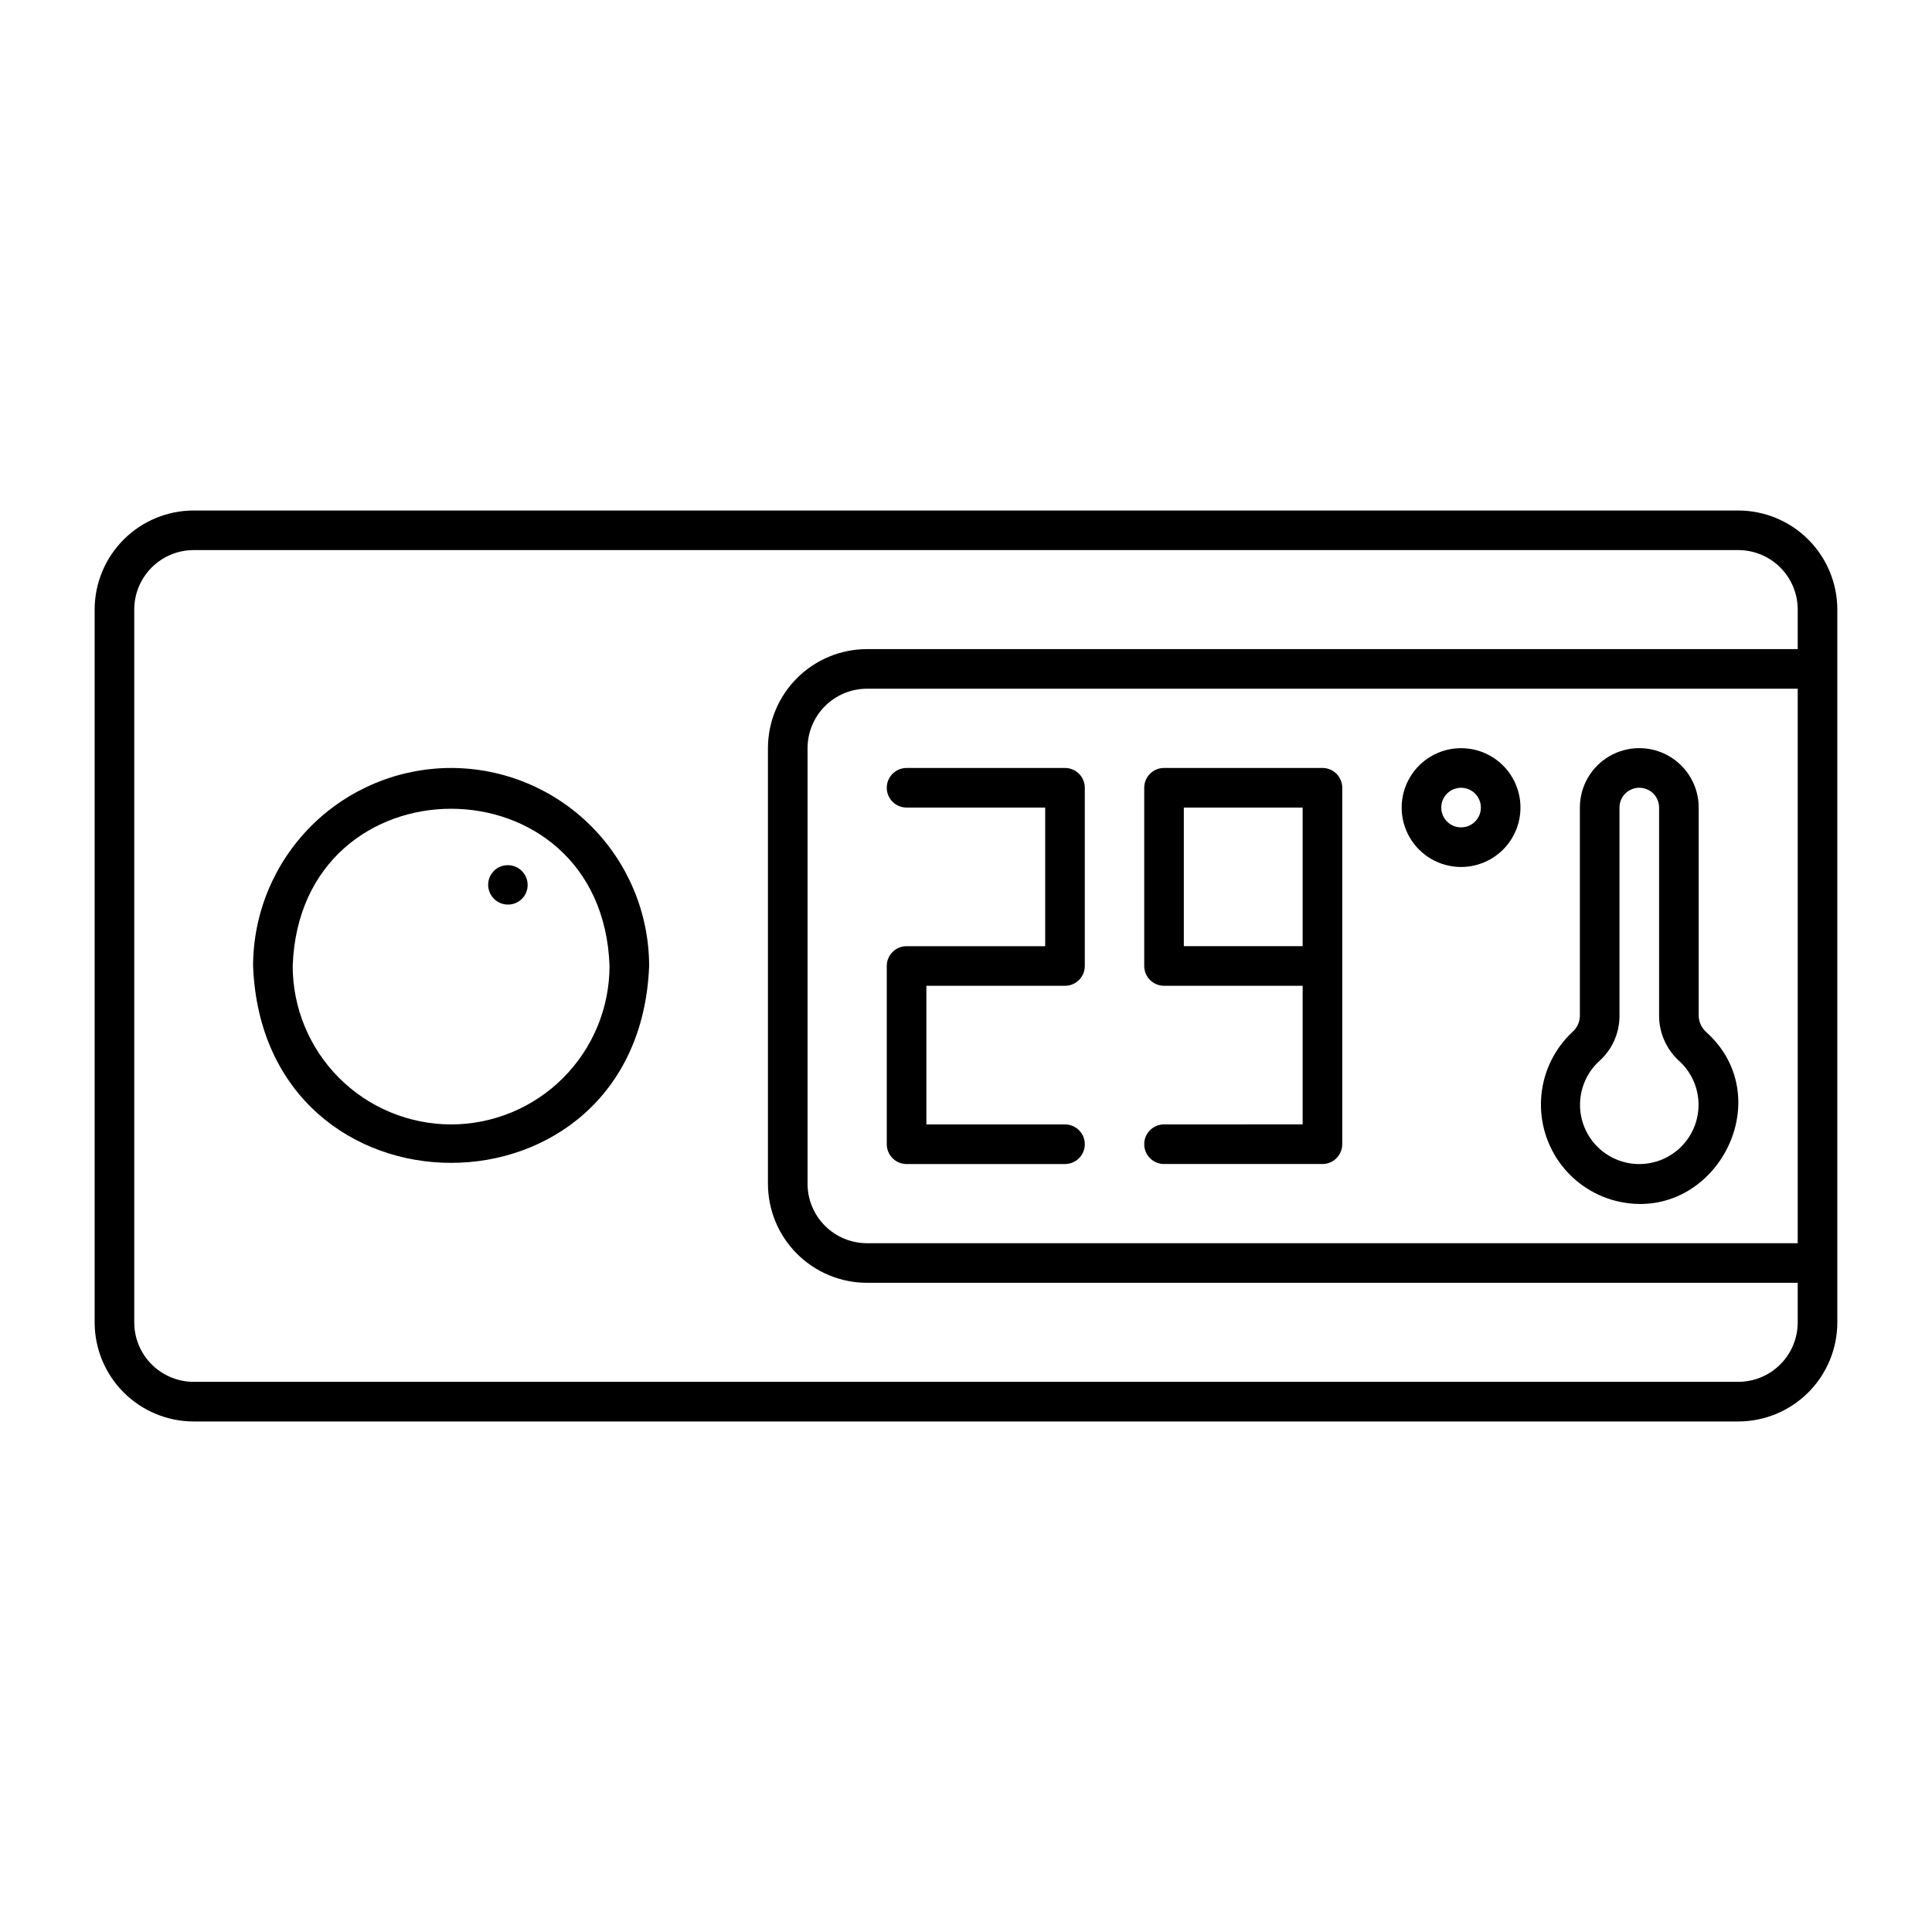 <?xml version="1.0" encoding="UTF-8"?>
<!-- Uploaded to: SVG Repo, www.svgrepo.com, Generator: SVG Repo Mixer Tools -->
<svg fill="#000000" width="800px" height="800px" version="1.1" viewBox="144 144 512 512" xmlns="http://www.w3.org/2000/svg">
 <g>
  <path d="m604.67 279.29h-409.35c-6.957 0.008-13.625 2.777-18.543 7.695-4.922 4.918-7.688 11.59-7.695 18.547v188.93c0.008 6.957 2.773 13.629 7.695 18.547 4.918 4.918 11.586 7.688 18.543 7.695h409.35c6.957-0.008 13.625-2.777 18.543-7.695 4.922-4.918 7.688-11.59 7.695-18.547v-188.93c-0.008-6.957-2.773-13.629-7.695-18.547-4.918-4.918-11.586-7.688-18.543-7.695zm0 230.91h-409.35c-4.172-0.004-8.176-1.664-11.125-4.617-2.953-2.949-4.613-6.953-4.617-11.129v-188.93c0.004-4.176 1.664-8.176 4.617-11.129 2.949-2.953 6.953-4.613 11.125-4.617h409.35c4.172 0.004 8.176 1.664 11.125 4.617 2.953 2.953 4.613 6.953 4.617 11.129v10.496h-246.66c-6.957 0.008-13.625 2.773-18.543 7.695-4.922 4.918-7.688 11.586-7.695 18.543v115.46c0.008 6.957 2.773 13.625 7.695 18.547 4.918 4.918 11.586 7.684 18.543 7.691h246.66v10.496c-0.004 4.176-1.664 8.18-4.617 11.129-2.949 2.953-6.953 4.613-11.125 4.617zm15.742-36.734h-246.66c-4.172-0.008-8.176-1.668-11.129-4.617-2.949-2.953-4.609-6.953-4.613-11.129v-115.46c0.004-4.172 1.664-8.176 4.613-11.125 2.953-2.953 6.957-4.613 11.129-4.617h246.66z"/>
  <path d="m263.55 347.52c-13.914 0.016-27.254 5.547-37.094 15.387-9.836 9.84-15.371 23.18-15.387 37.094 2.754 69.57 102.22 69.551 104.96 0-0.016-13.914-5.551-27.254-15.391-37.094-9.836-9.84-23.176-15.371-37.09-15.387zm0 94.465c-11.133-0.016-21.805-4.441-29.676-12.312-7.867-7.871-12.297-18.543-12.309-29.672 1.973-55.566 82.004-55.551 83.969 0-0.016 11.129-4.441 21.801-12.312 29.672s-18.543 12.297-29.672 12.312z"/>
  <path d="m572.2 462.25c25.805 6.434 43.859-26.664 24.066-44.656-1.238-1.059-1.996-2.578-2.094-4.207v-55.375c0-5.625-3-10.824-7.871-13.637-4.871-2.812-10.875-2.812-15.746 0s-7.871 8.012-7.871 13.637v55.387c-0.082 1.598-0.816 3.094-2.031 4.133-4.602 4.332-7.496 10.18-8.148 16.469-0.652 6.285 0.977 12.602 4.594 17.789 3.613 5.184 8.977 8.898 15.102 10.461zm-4.445-36.988 0.004-0.004c3.402-3.008 5.371-7.316 5.422-11.859v-55.387c0-2.898 2.348-5.25 5.246-5.25 2.898 0 5.25 2.352 5.25 5.25v55.375c0.062 4.562 2.047 8.887 5.461 11.914 3.098 2.887 4.894 6.898 4.988 11.129 0.098 4.231-1.52 8.32-4.481 11.344-2.961 3.023-7.016 4.723-11.25 4.715-4.231-0.008-8.281-1.723-11.23-4.758s-4.551-7.129-4.438-11.359c0.109-4.231 1.926-8.238 5.031-11.113z"/>
  <path d="m384.25 452.48h41.984c2.898 0 5.25-2.352 5.25-5.25 0-2.898-2.352-5.246-5.25-5.246h-36.734v-36.738h36.734c1.391 0 2.727-0.551 3.711-1.535 0.984-0.984 1.539-2.32 1.539-3.711v-47.234c0-1.391-0.555-2.727-1.539-3.711-0.984-0.984-2.32-1.535-3.711-1.535h-41.984c-2.898 0-5.246 2.348-5.246 5.246s2.348 5.25 5.246 5.25h36.734v36.734h-36.734c-2.898 0-5.246 2.352-5.246 5.25v47.23c0 1.391 0.551 2.727 1.535 3.711s2.32 1.539 3.711 1.539z"/>
  <path d="m452.48 441.98c-2.898 0-5.25 2.348-5.25 5.246 0 2.898 2.352 5.25 5.25 5.25h41.984-0.004c1.395 0 2.731-0.555 3.711-1.539 0.984-0.984 1.539-2.32 1.539-3.711v-94.465c0-1.391-0.555-2.727-1.539-3.711-0.98-0.984-2.316-1.535-3.711-1.535h-41.98c-2.898 0-5.25 2.348-5.25 5.246v47.234c0 1.391 0.555 2.727 1.539 3.711 0.984 0.984 2.316 1.535 3.711 1.535h36.734v36.734zm5.246-83.969h31.488v36.734h-31.488z"/>
  <path d="m531.2 373.76c5.625 0 10.82-3 13.633-7.871 2.812-4.871 2.812-10.875 0-15.746s-8.008-7.871-13.633-7.871-10.824 3-13.637 7.871-2.812 10.875 0 15.746c2.812 4.871 8.012 7.871 13.637 7.871zm0-20.992c2.898 0 5.246 2.352 5.246 5.25s-2.348 5.246-5.246 5.246c-2.898 0-5.25-2.348-5.25-5.246s2.352-5.25 5.25-5.25z"/>
  <path d="m274.3 375.49c-1.641 2.375-1.059 5.629 1.309 7.285 2.363 1.656 5.621 1.09 7.289-1.266 1.645-2.371 1.059-5.625-1.305-7.281s-5.621-1.094-7.293 1.262z"/>
 </g>
</svg>